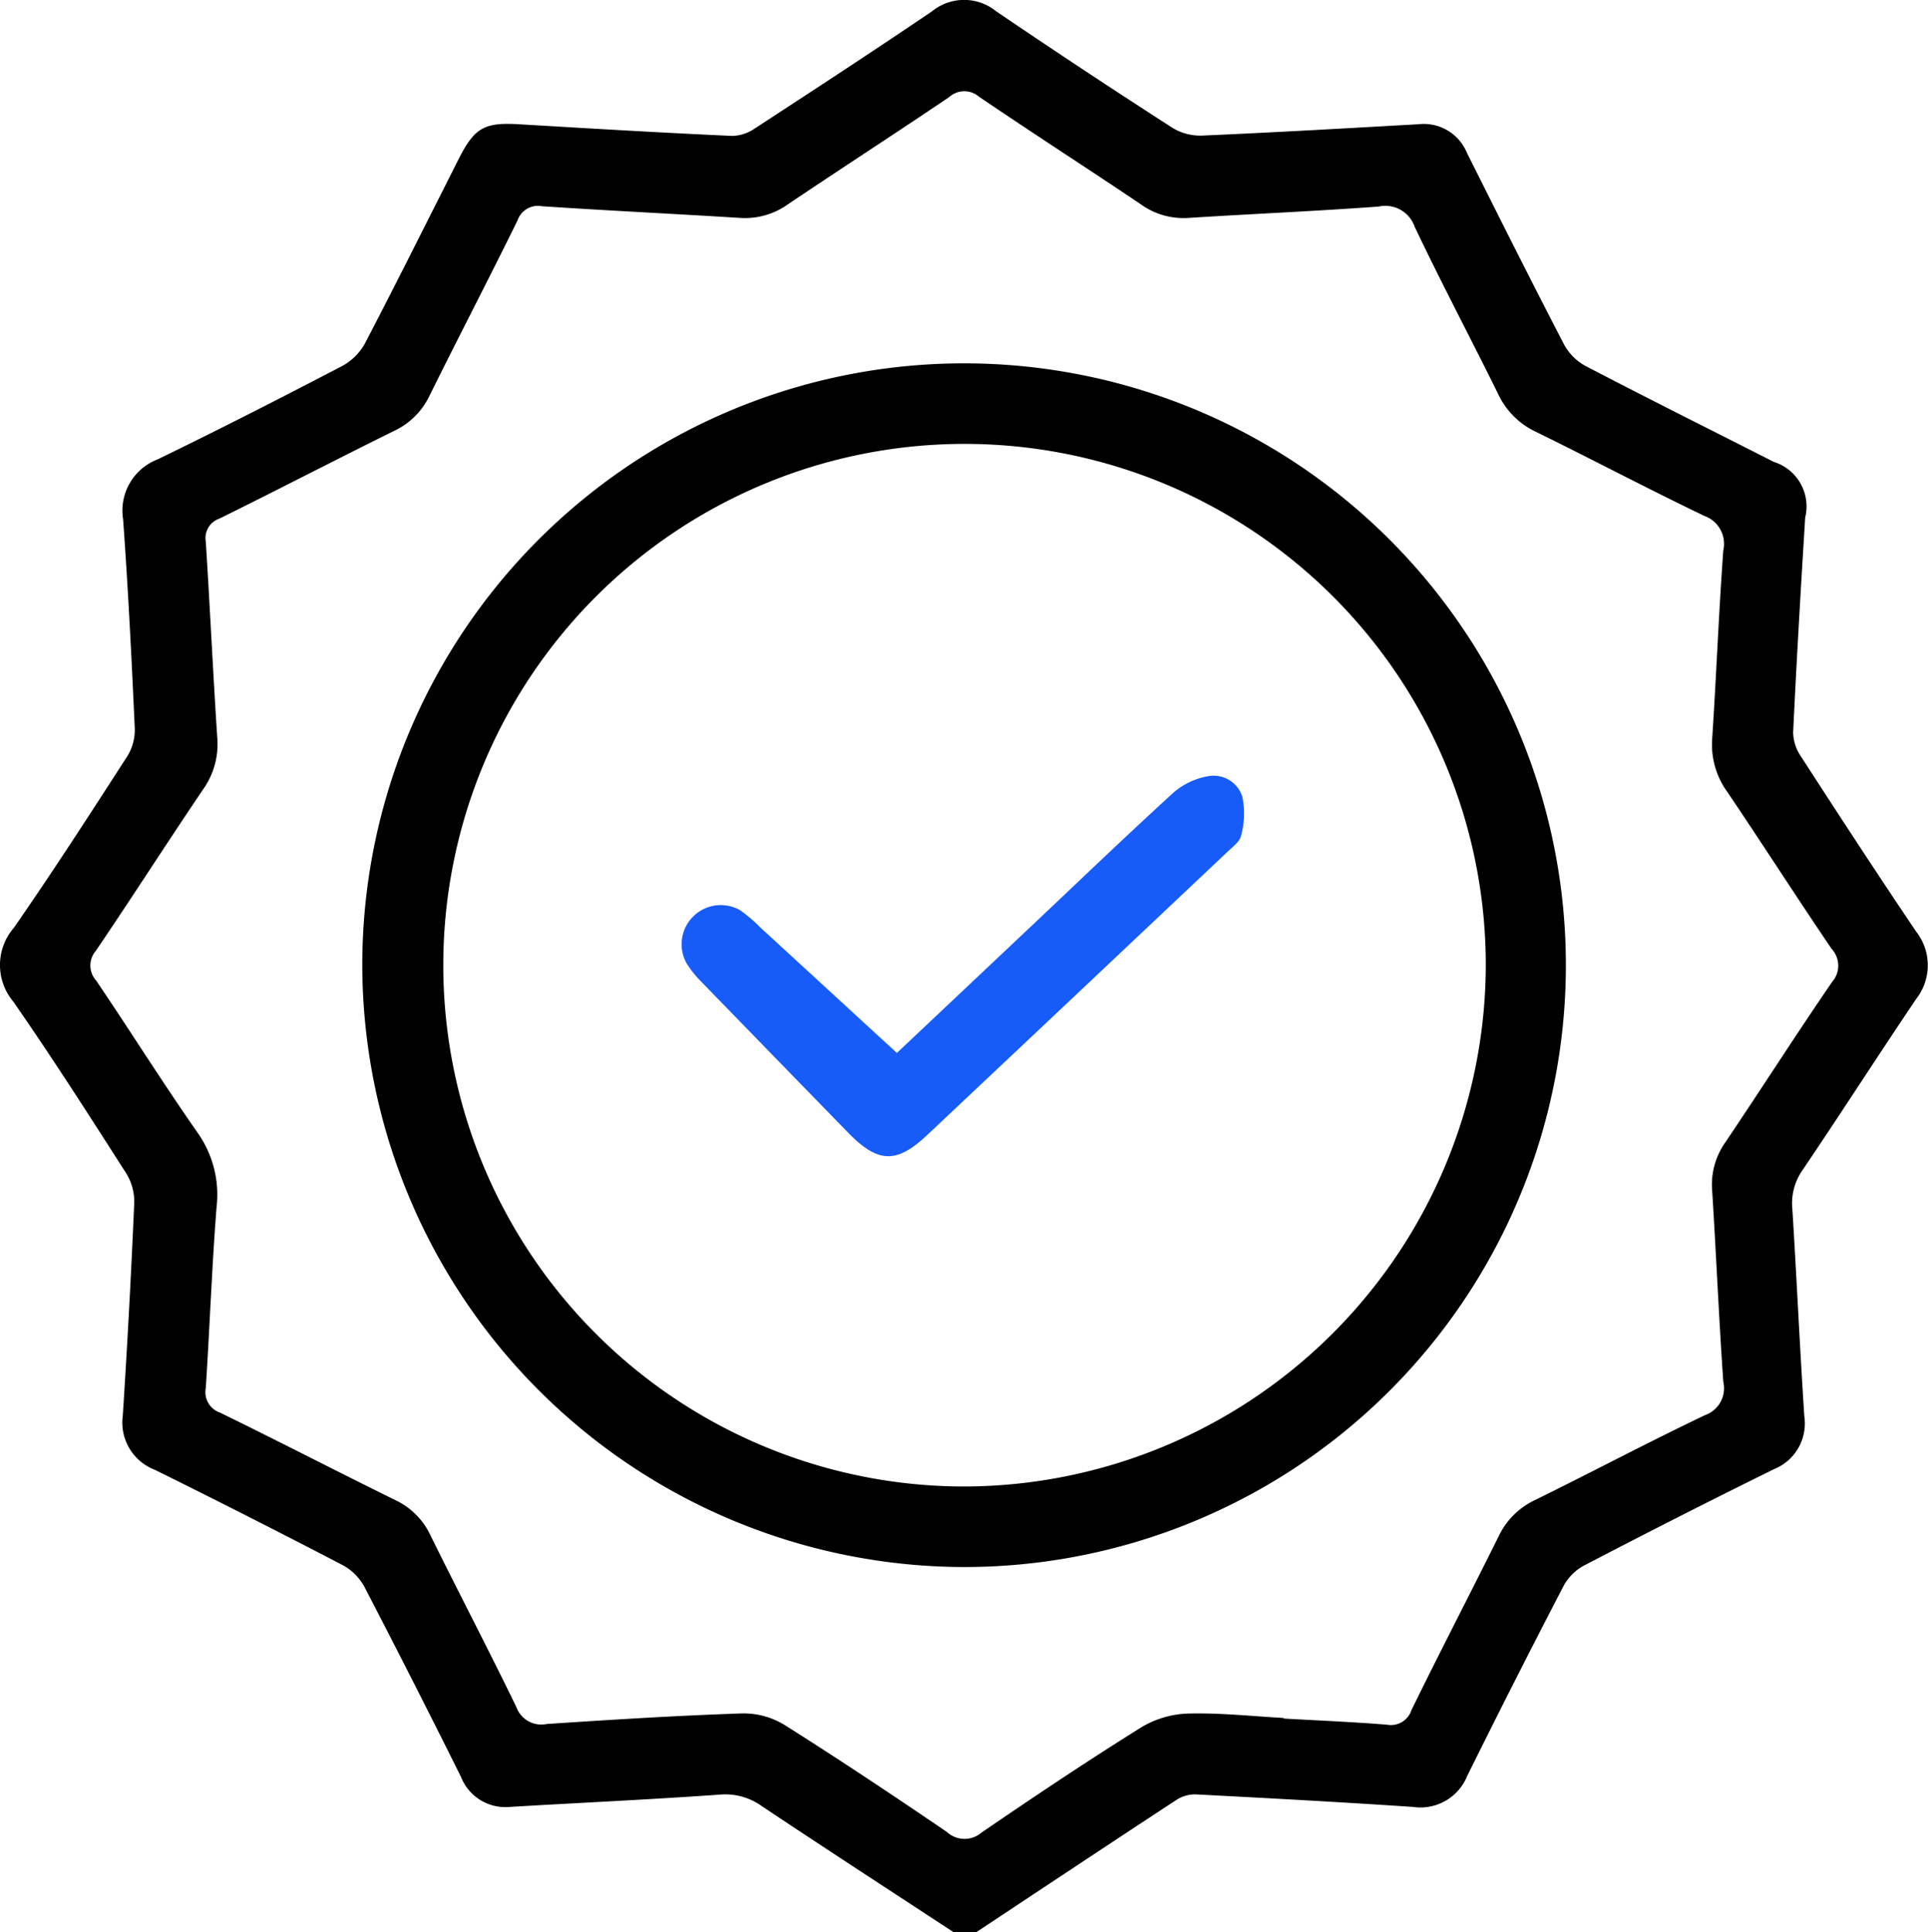 <svg xmlns="http://www.w3.org/2000/svg" width="49.626" height="49.73" viewBox="0 0 49.626 49.73">
  <g id="Group_12296" data-name="Group 12296" transform="translate(-1025.847 -1305.307)">
    <g id="Group_12295" data-name="Group 12295">
      <g id="Group_12294" data-name="Group 12294">
        <g id="Group_12288" data-name="Group 12288">
          <path id="Path_6879" data-name="Path 6879" d="M24.545,49.731c-1.65-1.082-3.305-2.156-4.946-3.251a1.605,1.605,0,0,0-1.08-.29c-1.793.127-3.589.209-5.383.315a1.229,1.229,0,0,1-1.272-.773q-1.221-2.455-2.484-4.888a1.388,1.388,0,0,0-.553-.557q-2.41-1.255-4.846-2.459a1.3,1.3,0,0,1-.822-1.385q.177-2.739.295-5.482a1.386,1.386,0,0,0-.205-.76c-.951-1.486-1.9-2.972-2.908-4.422a1.465,1.465,0,0,1,.015-1.9c1.006-1.449,1.963-2.932,2.919-4.414a1.291,1.291,0,0,0,.193-.714c-.081-1.8-.171-3.591-.3-5.384a1.413,1.413,0,0,1,.888-1.544c1.6-.776,3.185-1.586,4.762-2.409A1.468,1.468,0,0,0,9.4,8.825c.822-1.578,1.615-3.171,2.418-4.758.4-.782.655-.922,1.54-.869,1.827.109,3.653.217,5.481.3a1.048,1.048,0,0,0,.575-.183c1.533-1,3.065-2,4.577-3.025a1.307,1.307,0,0,1,1.648,0q2.249,1.528,4.539,3a1.374,1.374,0,0,0,.758.2c1.86-.081,3.72-.188,5.579-.293a1.2,1.2,0,0,1,1.244.741c.825,1.649,1.654,3.3,2.5,4.932a1.385,1.385,0,0,0,.557.553c1.607.837,3.228,1.646,4.842,2.466a1.2,1.2,0,0,1,.806,1.432c-.114,1.842-.222,3.685-.31,5.529a1.136,1.136,0,0,0,.2.618c.976,1.509,1.957,3.013,2.959,4.5a1.407,1.407,0,0,1,.007,1.744c-.987,1.462-1.939,2.948-2.928,4.409a1.489,1.489,0,0,0-.258,1c.111,1.778.191,3.558.308,5.335a1.265,1.265,0,0,1-.782,1.357q-2.458,1.213-4.89,2.481a1.3,1.3,0,0,0-.524.522q-1.264,2.433-2.48,4.89a1.3,1.3,0,0,1-1.4.8c-1.858-.125-3.718-.225-5.577-.322a.877.877,0,0,0-.493.131c-1.729,1.133-3.45,2.277-5.174,3.419Zm8.488-5.5v0c.889.051,1.779.087,2.667.159a.555.555,0,0,0,.629-.375c.734-1.5,1.5-2.974,2.241-4.466a1.958,1.958,0,0,1,.933-.938c1.466-.72,2.91-1.486,4.384-2.189a.732.732,0,0,0,.469-.857c-.114-1.647-.184-3.3-.288-4.946a1.882,1.882,0,0,1,.347-1.227c.922-1.369,1.81-2.761,2.744-4.122a.633.633,0,0,0-.014-.847c-.908-1.339-1.78-2.7-2.687-4.043a2.075,2.075,0,0,1-.388-1.362c.106-1.616.168-3.234.286-4.849a.764.764,0,0,0-.491-.892c-1.458-.7-2.889-1.455-4.34-2.167a2.021,2.021,0,0,1-.966-.972c-.707-1.436-1.458-2.851-2.146-4.3a.8.8,0,0,0-.927-.522c-1.631.121-3.265.188-4.9.293a1.883,1.883,0,0,1-1.225-.352C27.98,4.327,26.577,3.426,25.2,2.49a.58.58,0,0,0-.767.007c-1.381.933-2.781,1.838-4.164,2.769a1.9,1.9,0,0,1-1.23.342c-1.7-.106-3.4-.187-5.092-.3a.555.555,0,0,0-.628.367c-.741,1.509-1.518,3-2.264,4.509a1.892,1.892,0,0,1-.9.9c-1.508.745-3,1.52-4.509,2.264a.528.528,0,0,0-.35.592c.107,1.68.185,3.363.295,5.043a2.006,2.006,0,0,1-.356,1.322c-.934,1.38-1.832,2.786-2.768,4.165a.58.58,0,0,0,.009.77c.88,1.3,1.713,2.632,2.612,3.918a2.76,2.76,0,0,1,.485,1.914c-.121,1.549-.176,3.1-.277,4.654a.555.555,0,0,0,.365.631c1.512.737,3.005,1.511,4.515,2.253a1.882,1.882,0,0,1,.9.9c.729,1.479,1.494,2.942,2.214,4.426a.682.682,0,0,0,.781.436c1.68-.112,3.361-.217,5.044-.273a2.024,2.024,0,0,1,1.082.3c1.409.889,2.8,1.815,4.175,2.752a.67.67,0,0,0,.892.015c1.362-.932,2.735-1.85,4.135-2.723a2.5,2.5,0,0,1,1.218-.341c.807-.018,1.616.07,2.425.115" transform="translate(1025.848 1305.307)"/>
          <g id="Group_12293" data-name="Group 12293">
            <g id="Group_12292" data-name="Group 12292">
              <g id="Group_12291" data-name="Group 12291">
                <g id="Group_12290" data-name="Group 12290">
                  <g id="Group_12289" data-name="Group 12289">
                    <path id="Path_6880" data-name="Path 6880" d="M89.531,105.41a15.49,15.49,0,1,1,15.478,15.5,15.522,15.522,0,0,1-15.478-15.5m28.919,0a13.417,13.417,0,1,0-13.407,13.427,13.454,13.454,0,0,0,13.407-13.427" transform="translate(945.641 1224.729)"/>
                  </g>
                </g>
              </g>
            </g>
          </g>
        </g>
        <path id="Path_6881" data-name="Path 6881" d="M173.937,198.842l3.476-3.279c1.212-1.144,2.414-2.3,3.645-3.423a1.843,1.843,0,0,1,.885-.422.775.775,0,0,1,.888.527,2.135,2.135,0,0,1-.032,1c-.034.164-.23.3-.37.436q-3.846,3.634-7.7,7.262c-.8.757-1.275.74-2.054-.061q-1.88-1.93-3.757-3.862a2.729,2.729,0,0,1-.393-.489,1.008,1.008,0,0,1,1.376-1.367,3.593,3.593,0,0,1,.515.438c1.157,1.062,2.312,2.125,3.519,3.234" transform="translate(874.993 1133.568)" fill="#175cf9"/>
      </g>
    </g>
  </g>
</svg>
